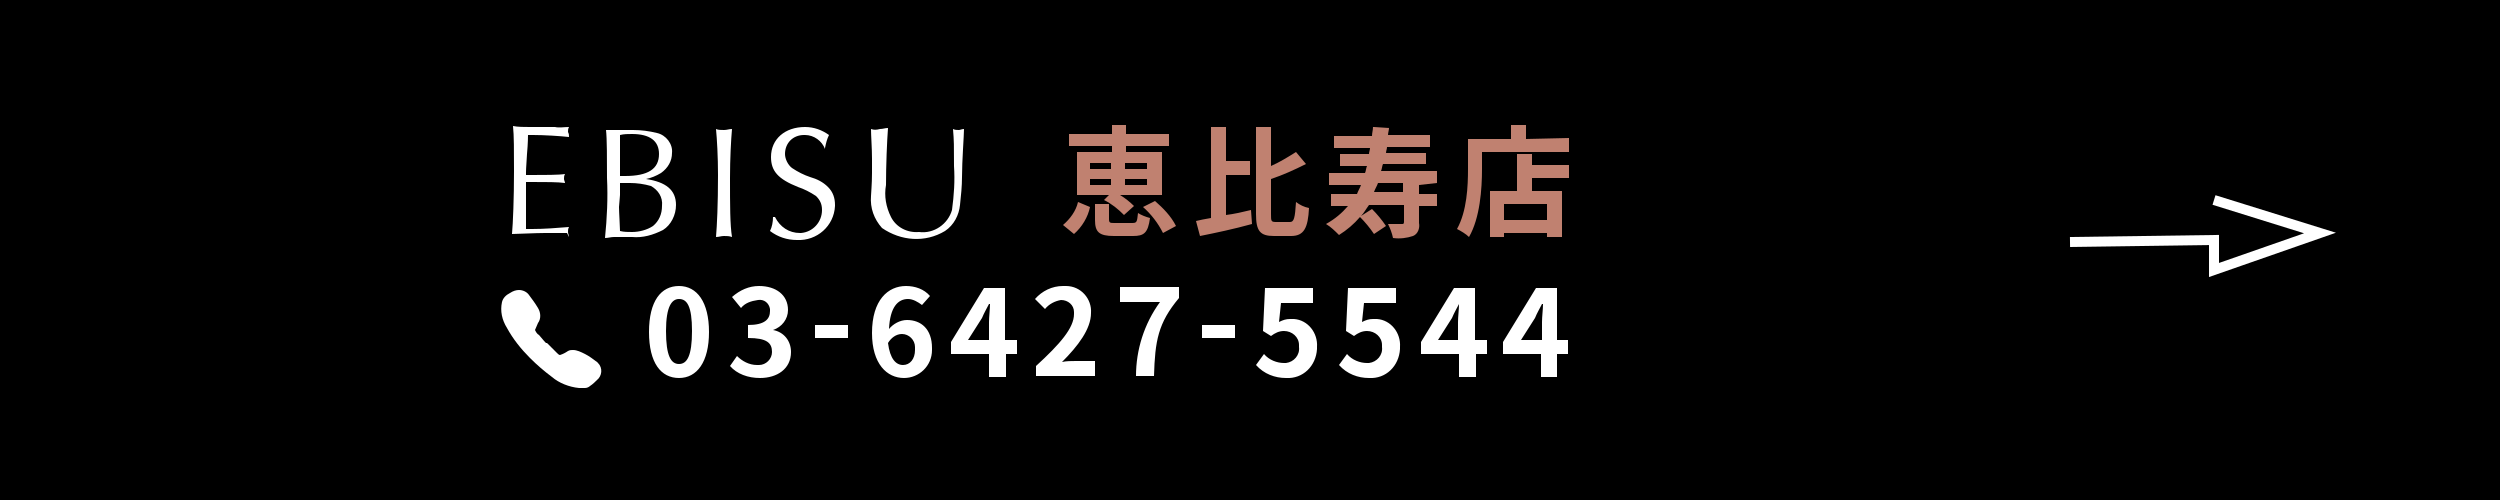 <?xml version="1.0" encoding="utf-8"?>
<!-- Generator: Adobe Illustrator 22.0.1, SVG Export Plug-In . SVG Version: 6.00 Build 0)  -->
<svg version="1.1" id="ebisu" xmlns="http://www.w3.org/2000/svg" xmlns:xlink="http://www.w3.org/1999/xlink" x="0px" y="0px"
	 viewBox="0 0 250 50" style="enable-background:new 0 0 250 50;" xml:space="preserve">
<style type="text/css">
	.st0{fill:#FFFFFF;}
	.st1{fill:#C08170;}
	.st2{fill:none;stroke:#FFFFFF;}
</style>
<rect id="長方形_3" y="0" width="250" height="50"/>
<g id="グループ_6">
	<g id="グループ_7">
		<path id="EBISU-2" class="st0" d="M56.9,23.7c0-0.2-0.1-0.3-0.1-0.5c0-0.2,0-0.3,0.1-0.5c-1.2,0.1-2.5,0.2-3.7,0.2
			c-0.2,0-0.3,0-0.6,0v-0.3c0-0.1,0-0.4,0-0.9c0-0.4,0-0.8,0-1.2v-1.2l0-0.8v-0.3c0.2,0,0.3,0,0.6,0c1.4,0,2.6,0,3.3,0.1
			c0-0.1-0.1-0.3-0.1-0.4c0-0.2,0-0.3,0.1-0.5c-0.6,0.1-2.1,0.1-3.3,0.1c-0.2,0-0.3,0-0.6,0c0-0.1,0-0.2,0-0.3c0-0.2,0-0.2,0.1-1.8
			c0.1-1.1,0.1-1.8,0.1-1.9c0.2,0,0.3,0,0.5,0c1.1,0,2.7,0.1,3.6,0.2c0-0.2,0-0.3-0.1-0.5c0-0.2,0-0.3,0.1-0.5c-0.5,0-1,0.1-1.4,0
			l-1.3,0c-2.3,0-2.3,0-2.9-0.1c0.1,0.9,0.1,2.5,0.1,4.5c0,2.7-0.1,5.2-0.2,6.3c0.4,0,2.4-0.1,3.3-0.1c0.3,0,0.3,0,2.2,0L56.9,23.7z
			 M62.4,13c-0.4,0-0.8,0-0.9,0c-0.3,0-0.5,0-0.9,0c0.1,0.8,0.1,3,0.1,4.8c0.1,2,0,4-0.2,6c0.3,0,0.6-0.1,0.9-0.1c0.2,0,0.5,0,0.9,0
			c0.4,0,0.7,0,0.9,0c1.1,0.1,2.1-0.2,3.1-0.7c0.8-0.5,1.3-1.5,1.3-2.5c0-1.5-1-2.3-3-2.6c0.5-0.1,1-0.3,1.5-0.6
			c0.7-0.5,1.1-1.2,1.1-2c0.1-0.9-0.6-1.8-1.5-2c-0.8-0.2-1.6-0.3-2.4-0.3L62.4,13z M62,17.5l0-0.9c0-1.7,0-1.8,0-3.1
			c0.4-0.1,0.8-0.1,1.2-0.1c1.8,0,2.7,0.7,2.7,2c0,1.5-1.1,2.2-3.4,2.2c-0.2,0-0.3,0-0.5,0V17.5z M62,19.5v-1l0-0.2c0.6,0,0.8,0,1,0
			c0.7,0,1.4,0.1,2.1,0.3c0.7,0.4,1.2,1.1,1.1,2c0,0.8-0.3,1.5-0.9,2c-0.6,0.4-1.4,0.6-2.1,0.6c-0.4,0-0.8,0-1.2-0.1
			c0-0.4-0.1-1.9-0.1-2.4L62,19.5L62,19.5z M71.6,12.9c0.1,1,0.2,2.8,0.2,4.6c0,3-0.1,5-0.2,6.2c0.3,0,0.5-0.1,0.8-0.1
			c0.3,0,0.5,0,0.8,0.1C73,22.5,73,20.5,73,17.8c0-1.9,0.1-3.8,0.2-4.9c-0.3,0-0.5,0.1-0.8,0.1C72.1,13,71.8,13,71.6,12.9z
			 M82.5,14.8c0.1-0.5,0.2-0.9,0.4-1.3c-0.7-0.5-1.5-0.8-2.4-0.8c-2,0-3.4,1.2-3.4,3c0,1.4,0.7,2.2,2.7,3c0.6,0.2,1.2,0.5,1.8,0.9
			c0.4,0.4,0.6,0.8,0.6,1.4c0,1.2-0.9,2.2-2.1,2.3c0,0-0.1,0-0.1,0c-1.1,0-2-0.6-2.5-1.6h-0.2c0,0.5-0.1,1-0.3,1.4
			c0.8,0.6,1.7,0.9,2.7,0.9c2,0.1,3.7-1.4,3.8-3.4c0,0,0-0.1,0-0.1c0-0.7-0.2-1.3-0.7-1.8c-0.5-0.5-1.1-0.8-1.8-1
			c-0.6-0.2-1.2-0.5-1.8-0.9c-0.4-0.3-0.7-0.9-0.7-1.4c0-1.1,0.8-1.9,1.9-1.9c0,0,0,0,0.1,0c0.9,0,1.7,0.6,2,1.4L82.5,14.8
			L82.5,14.8z M87.1,12.9c0,0.7,0.1,1.9,0.1,3c0,0.4,0,0.9,0,1.4c0,1.1-0.1,2.1-0.1,2.3c-0.1,1.2,0.3,2.3,1.1,3.2
			c1.9,1.3,4.3,1.5,6.3,0.3c0.9-0.6,1.4-1.6,1.5-2.6c0.1-0.9,0.2-1.9,0.2-2.8c0-1.6,0.2-4.2,0.2-4.8c-0.2,0-0.4,0.1-0.5,0.1
			c-0.2,0-0.4,0-0.6-0.1c0.1,1.2,0.1,1.6,0.1,3.7c0.1,1.5,0,2.9-0.2,4.4c-0.4,1.4-1.8,2.4-3.3,2.2c-1.2,0.1-2.3-0.5-2.8-1.5
			c-0.5-1-0.7-2.1-0.5-3.2c0-2,0.1-4.4,0.2-5.7c-0.3,0-0.5,0.1-0.8,0.1C87.6,13,87.4,13,87.1,12.9L87.1,12.9z"/>
		<path id="恵比寿店" class="st1" d="M114.7,16.3v0.6h-2.2v-0.6H114.7z M114.7,18.5h-2.2v-0.6h2.2V18.5z M109,17.9h2.1v0.6H109
			V17.9z M109,16.3h2.1v0.6H109V16.3z M111.2,15.2h-3.5v4.3h3.2l-0.5,0.5c0.8,0.4,1.4,0.9,2,1.5l1-0.9c-0.4-0.4-0.9-0.8-1.4-1.1h4.2
			v-4.3h-3.6v-0.6h4.3v-1.2h-4.3v-0.9h-1.4v0.9h-4.3v1.2h4.3V15.2z M107.4,23.4c0.8-0.7,1.4-1.7,1.6-2.7l-1.2-0.5
			c-0.2,0.9-0.8,1.7-1.5,2.3L107.4,23.4z M111.5,22.3c-0.5,0-0.6,0-0.6-0.4v-1.5h-1.4v1.6c0,1.2,0.4,1.6,1.9,1.6h1.9
			c1.1,0,1.5-0.3,1.7-1.8c-0.4-0.1-0.9-0.3-1.2-0.5c-0.1,0.9-0.1,1-0.6,1L111.5,22.3L111.5,22.3z M114.3,20.7c0.8,0.7,1.5,1.6,2,2.6
			l1.3-0.7c-0.5-1-1.3-1.8-2.1-2.5L114.3,20.7z M122.6,17.5h2.4v-1.4h-2.4v-3.4h-1.5v9.1c-0.6,0.1-1.1,0.2-1.5,0.3l0.4,1.5
			c1.5-0.3,3.4-0.7,5.2-1.2l-0.1-1.4c-0.8,0.2-1.7,0.4-2.5,0.5V17.5L122.6,17.5z M127.6,22.2c-0.5,0-0.5-0.1-0.5-0.8v-3.5
			c1.2-0.4,2.3-0.9,3.5-1.5l-1-1.2c-0.8,0.5-1.6,1-2.5,1.4v-3.9h-1.5v8.7c0,1.7,0.4,2.2,1.8,2.2h1.7c1.3,0,1.7-0.8,1.8-2.8
			c-0.5-0.1-0.9-0.3-1.3-0.6c-0.1,1.6-0.2,2-0.6,2L127.6,22.2L127.6,22.2z M140.3,19.2h-2.9c0.1-0.3,0.3-0.6,0.4-0.9h2.5V19.2z
			 M143.7,18.3v-1.2h-5.6c0.1-0.2,0.1-0.5,0.2-0.7h4.3v-1.1h-4c0-0.2,0.1-0.4,0.1-0.6h4.3v-1.2h-4.2c0-0.2,0.1-0.5,0.1-0.7l-1.6-0.1
			c0,0.3-0.1,0.6-0.1,0.9h-3.8v1.2h3.6c0,0.2-0.1,0.4-0.1,0.6h-2.9v1.2h2.7c-0.1,0.2-0.1,0.5-0.2,0.7h-3.6v1.2h3.2
			c-0.1,0.3-0.3,0.6-0.4,0.9h-2.6v1.2h1.7c-0.6,0.7-1.3,1.3-2.2,1.8c0.5,0.3,0.9,0.7,1.3,1.1c0.8-0.5,1.5-1.1,2.1-1.8
			c0.5,0.5,1,1.1,1.4,1.7l1.2-0.8c-0.4-0.6-0.9-1.2-1.4-1.7l-1.1,0.7c0.3-0.3,0.5-0.7,0.8-1.1h3.5v1.7c0,0.2-0.1,0.2-0.2,0.2
			c-0.2,0-0.8,0-1.4,0c0.2,0.4,0.4,0.9,0.5,1.4c0.7,0.1,1.4,0,2-0.2c0.5-0.2,0.7-0.8,0.6-1.3v-1.7h1.8v-1.2h-1.8v-0.9L143.7,18.3
			L143.7,18.3z M154.7,22h-4.3v-1.6h4.3V22L154.7,22z M153.1,15.4h-1.4v3.7H149v4.6h1.4v-0.4h4.3v0.4h1.5v-4.6h-3v-1.3h3.7v-1.3
			h-3.7V15.4L153.1,15.4z M152.6,13.9v-1.4h-1.5v1.4h-4.3v3c0,1.7-0.1,4.2-1.1,6c0.4,0.2,0.9,0.5,1.2,0.8c1.1-1.9,1.3-4.8,1.3-6.8
			v-1.7h8.7v-1.4L152.6,13.9L152.6,13.9z"/>
	</g>
	<path id="シェイプ_1" class="st2" d="M221.4,20l10.6,3.3L221.4,27v-3L207,24.2"/>
</g>
<g id="グループ_10_1_">
	<path id="_03-6427-5544" class="st0" d="M67.9,37.8c1.8,0,3-1.6,3-4.6s-1.2-4.6-3-4.6s-3,1.5-3,4.6S66.1,37.8,67.9,37.8z
		 M67.9,36.4c-0.8,0-1.3-0.8-1.3-3.3s0.6-3.2,1.3-3.2c0.8,0,1.3,0.7,1.3,3.2S68.7,36.4,67.9,36.4z M76,37.8c1.7,0,3.1-0.9,3.1-2.6
		c0-1.1-0.7-2-1.8-2.2V33c0.9-0.3,1.5-1.1,1.5-2c0-1.5-1.2-2.4-2.9-2.4c-1,0-1.9,0.4-2.7,1.1l0.9,1.1c0.4-0.5,1-0.7,1.7-0.8
		c0.6-0.1,1.1,0.3,1.2,0.9c0,0.1,0,0.1,0,0.2c0,0.8-0.5,1.4-2.2,1.4v1.3c1.9,0,2.4,0.5,2.4,1.4c0,0.7-0.6,1.3-1.3,1.3
		c-0.1,0-0.1,0-0.2,0c-0.8,0-1.5-0.4-2-0.9L73,36.6C73.7,37.4,74.8,37.8,76,37.8z M81.5,33.8h3.3v-1.3h-3.3V33.8z M90.3,36.5
		c-0.7,0-1.3-0.6-1.5-2.2c0.3-0.5,0.8-0.9,1.4-0.9c0.7,0,1.3,0.6,1.3,1.3c0,0.1,0,0.2,0,0.3C91.5,35.9,91,36.5,90.3,36.5z M93,29.6
		c-0.6-0.7-1.5-1-2.4-1c-1.8,0-3.4,1.4-3.4,4.7c0,3.1,1.5,4.5,3.2,4.5c1.5,0,2.8-1.2,2.8-2.8c0-0.1,0-0.1,0-0.2
		c0-1.9-1.1-2.8-2.5-2.8c-0.7,0-1.4,0.4-1.8,0.9c0.1-2.2,0.9-3,1.9-3c0.5,0,1,0.3,1.4,0.6L93,29.6z M96.8,34l1.4-2.2
		c0.2-0.5,0.5-1,0.7-1.4H99c0,0.5-0.1,1.3-0.1,1.8V34L96.8,34L96.8,34z M101.6,34h-1.1v-5.2h-2.1l-3.3,5.4v1.2h3.8v2.3h1.7v-2.3h1.1
		V34L101.6,34z M103.6,37.6h5.9v-1.5h-1.9c-0.4,0-1,0-1.4,0.1c1.6-1.6,2.9-3.3,2.9-4.9c0.1-1.4-1-2.7-2.5-2.7c-0.1,0-0.2,0-0.3,0
		c-1.1,0-2.1,0.5-2.8,1.3l1,1c0.4-0.5,1-0.8,1.6-0.9c0.7,0,1.3,0.5,1.3,1.2c0,0.1,0,0.2,0,0.2c0,1.4-1.4,3-3.8,5.2L103.6,37.6
		L103.6,37.6z M113.6,37.6h1.8c0.1-3.5,0.4-5.3,2.5-7.8v-1.1H112v1.5h4C114.4,32.4,113.6,35,113.6,37.6z M120.2,33.8h3.3v-1.3h-3.3
		V33.8z M128.6,37.8c1.7,0.1,3-1.2,3.1-2.9c0-0.1,0-0.1,0-0.2c0.1-1.4-0.9-2.7-2.3-2.8c-0.1,0-0.3,0-0.4,0c-0.4,0-0.7,0.1-1.1,0.3
		l0.2-1.9h3.2v-1.5h-4.8l-0.2,4.3l0.8,0.5c0.4-0.3,0.8-0.5,1.3-0.5c0.8,0,1.5,0.6,1.5,1.4c0,0.1,0,0.2,0,0.2
		c0.1,0.8-0.5,1.5-1.3,1.6c-0.1,0-0.2,0-0.2,0c-0.7,0-1.5-0.3-2-0.9l-0.8,1.1C126.4,37.4,127.5,37.8,128.6,37.8z M136.9,37.8
		c1.7,0.1,3-1.2,3.1-2.9c0-0.1,0-0.1,0-0.2c0.1-1.4-0.9-2.7-2.3-2.8c-0.1,0-0.3,0-0.4,0c-0.4,0-0.7,0.1-1.1,0.3l0.2-1.9h3.2v-1.5
		h-4.8l-0.2,4.3l0.8,0.5c0.4-0.3,0.8-0.5,1.3-0.5c0.8,0,1.5,0.6,1.5,1.4c0,0.1,0,0.2,0,0.2c0.1,0.8-0.5,1.5-1.3,1.6
		c-0.1,0-0.2,0-0.2,0c-0.7,0-1.5-0.3-2-0.9l-0.8,1.1C134.7,37.4,135.8,37.8,136.9,37.8L136.9,37.8z M143.8,34l1.4-2.2
		c0.2-0.5,0.5-1,0.7-1.4h0c0,0.5-0.1,1.3-0.1,1.8V34L143.8,34L143.8,34z M148.6,34h-1.1v-5.2h-2.1l-3.3,5.4v1.2h3.8v2.3h1.7v-2.3
		h1.1V34L148.6,34z M152.1,34l1.4-2.2c0.2-0.5,0.5-1,0.7-1.4h0.1c0,0.5-0.1,1.3-0.1,1.8V34L152.1,34L152.1,34z M156.8,34h-1.1v-5.2
		h-2.1l-3.3,5.4v1.2h3.8v2.3h1.6v-2.3h1.1V34L156.8,34z"/>
	<path id="__1_" class="st0" d="M58.5,35.4c-0.4-0.2-0.8-0.4-1.2-0.4c-0.2,0-0.3,0-0.5,0.1c-0.3,0.2-0.5,0.3-0.8,0.4
		c-0.1,0-0.2-0.1-0.3-0.2l0,0c-0.2-0.2-0.4-0.4-0.8-0.8l-0.1-0.1l-0.1-0.1c0,0,0,0-0.1,0c0,0-0.3-0.3-0.7-0.8l0,0
		c-0.2-0.1-0.3-0.3-0.4-0.5c0.1-0.2,0.2-0.5,0.3-0.7c0.3-0.4,0.3-1,0-1.5c-0.3-0.5-0.6-0.9-0.9-1.3l0,0c-0.2-0.3-0.6-0.5-1-0.5
		c-0.3,0-0.6,0.1-0.9,0.3l0,0c-0.4,0.2-0.7,0.5-0.8,0.9c-0.2,0.9,0,1.8,0.5,2.6c0.6,1.1,1.4,2.1,2.3,3c0.7,0.7,1.4,1.3,2.2,1.9
		c0.7,0.6,1.7,1,2.7,1.1c0.2,0,0.4,0,0.6,0c0.2,0,0.4-0.1,0.5-0.2c0.3-0.2,0.5-0.4,0.7-0.6c0.5-0.4,0.6-1.2,0.1-1.7
		c0,0-0.1-0.1-0.1-0.1C59.3,35.9,58.9,35.6,58.5,35.4z"/>
</g>
</svg>
